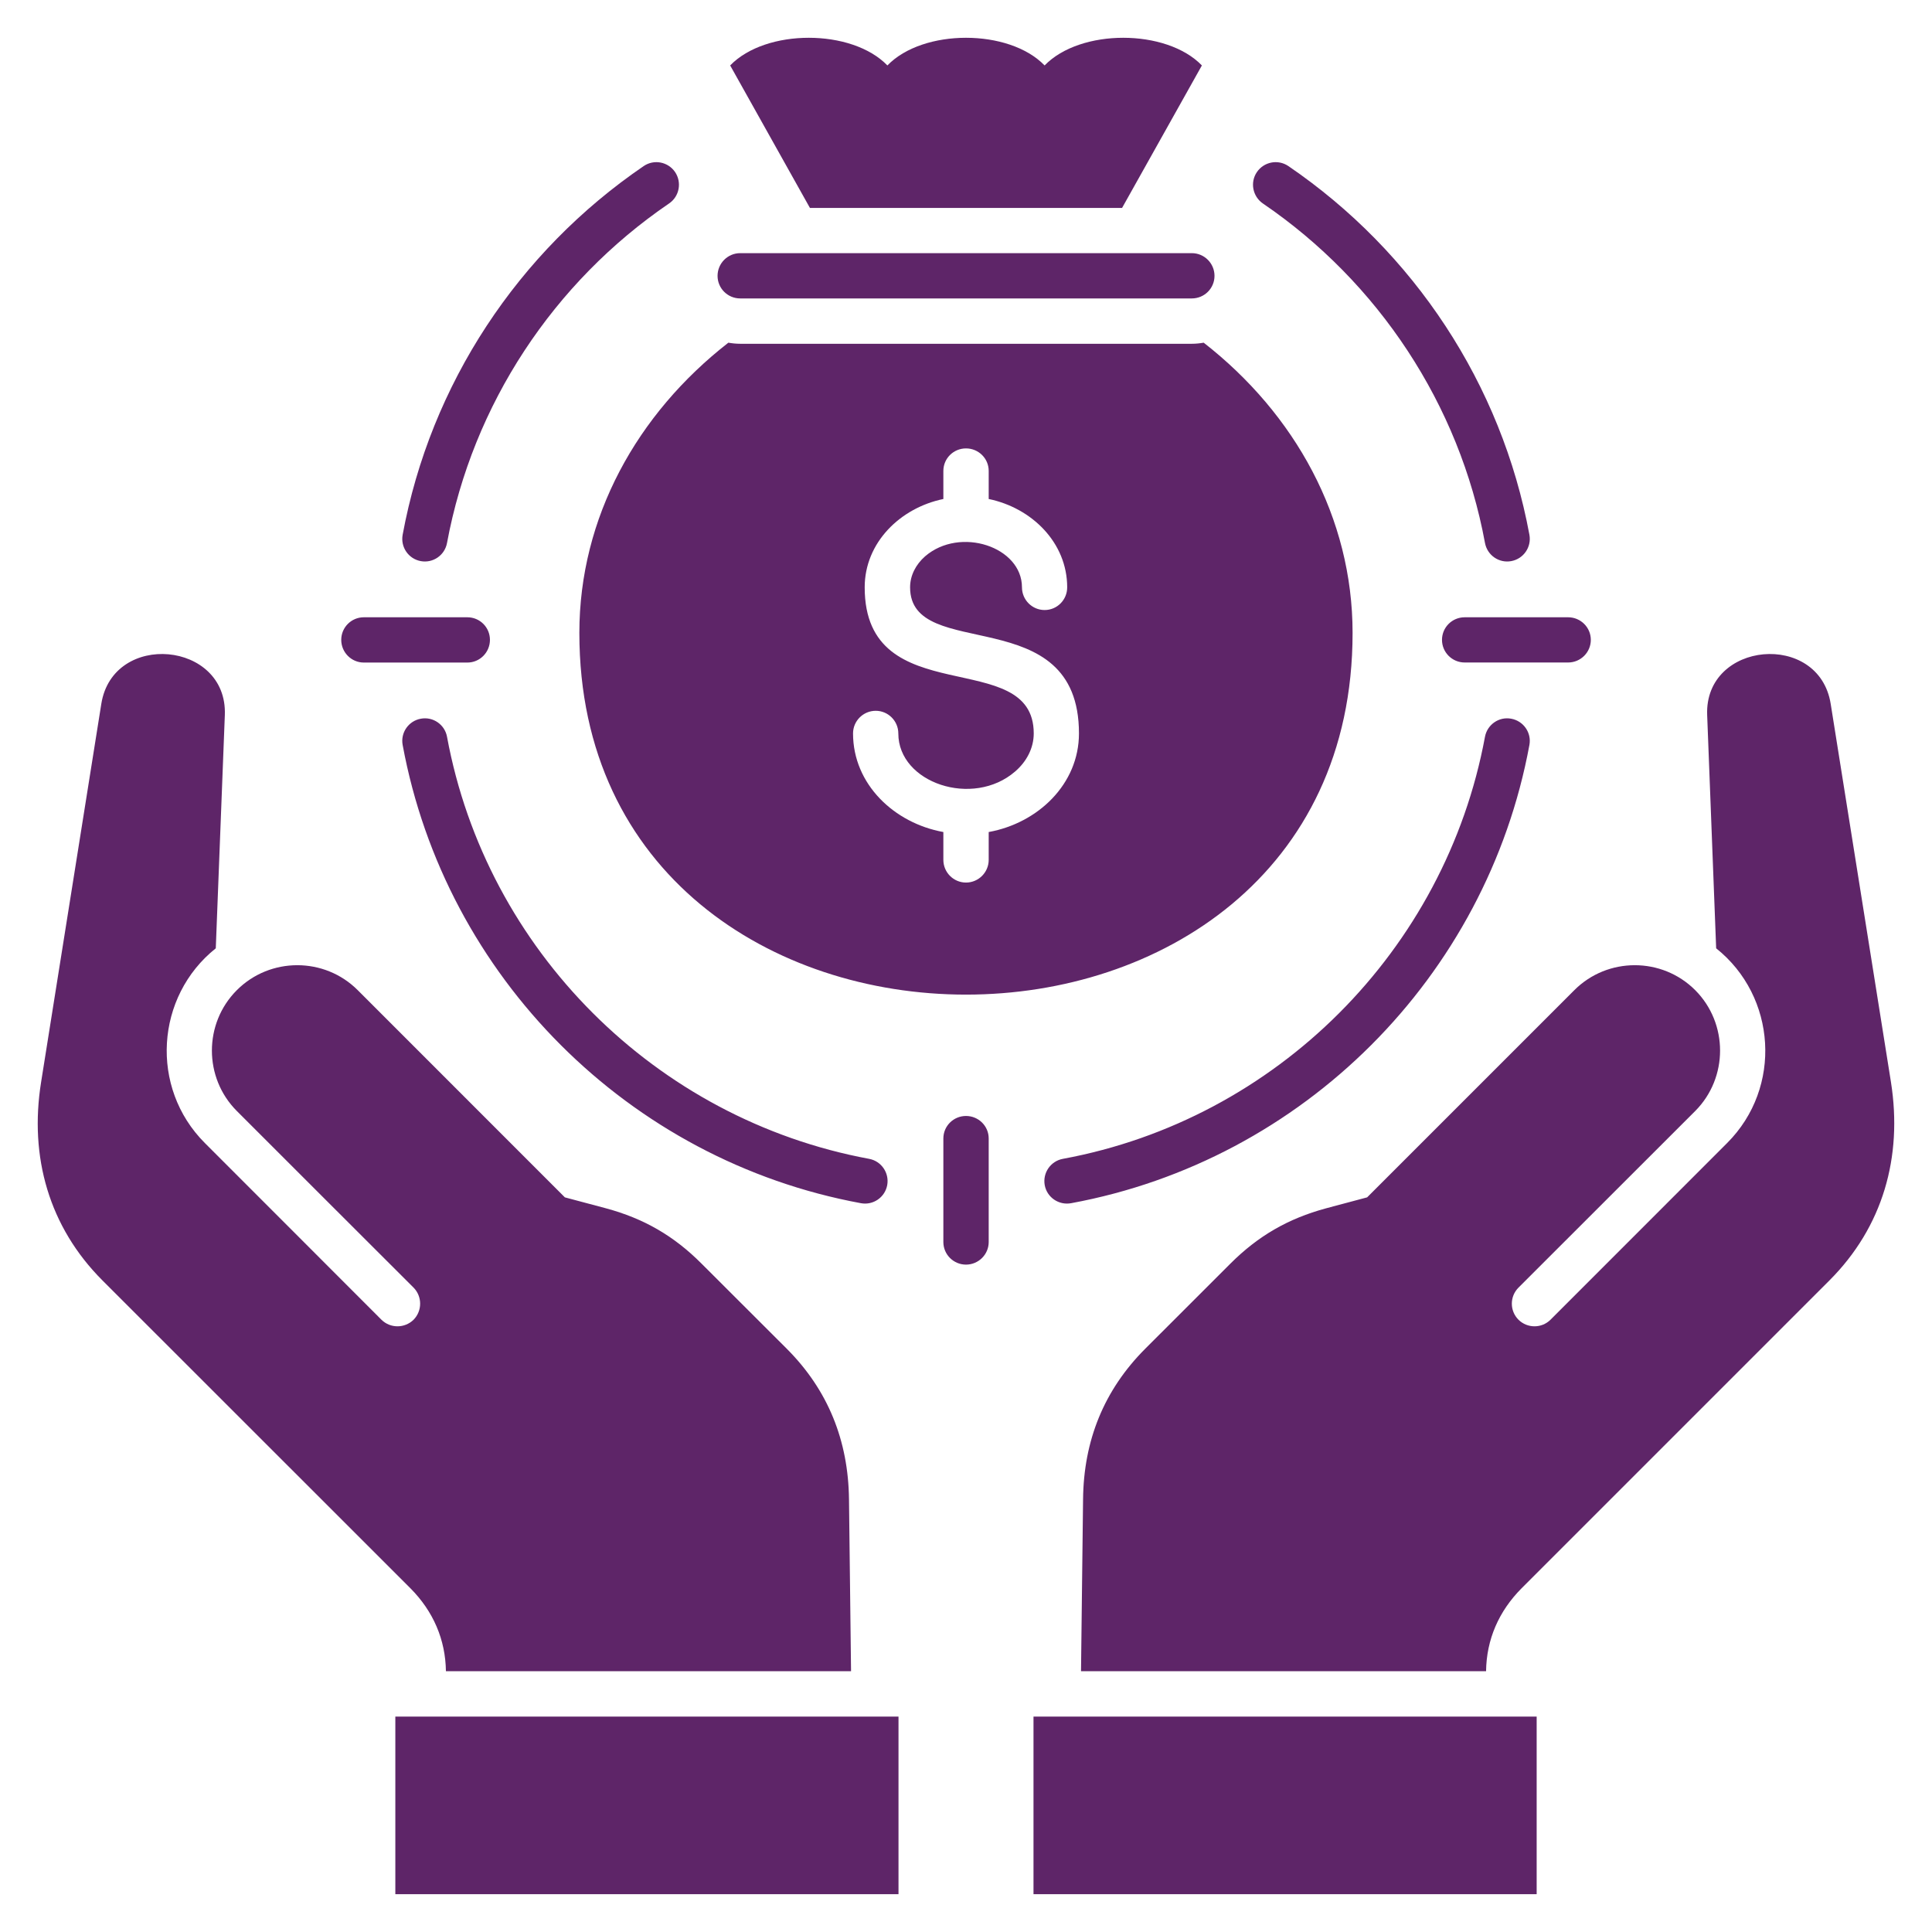 <svg width="32" height="32" viewBox="0 0 32 32" fill="none" xmlns="http://www.w3.org/2000/svg">
<g clip-path="url(#clip0_31_21)">
<path fill-rule="evenodd" clip-rule="evenodd" d="M9.596 10.483C9.596 8.573 10.549 6.856 12.064 5.676C12.127 5.687 12.193 5.694 12.26 5.694H19.74C19.808 5.694 19.873 5.687 19.937 5.676C21.45 6.856 22.403 8.573 22.403 10.483C22.403 18.471 9.596 18.471 9.596 10.483ZM28.425 15.707L28.276 11.842C28.23 10.619 30.129 10.447 30.322 11.658L31.32 17.922C31.516 19.162 31.187 20.323 30.299 21.21L25.204 26.305C24.823 26.688 24.621 27.156 24.614 27.68H17.905L17.939 24.831C17.949 23.861 18.284 23.024 18.971 22.337L20.38 20.929C20.839 20.47 21.337 20.183 21.962 20.014L22.644 19.832L26.076 16.4C26.627 15.849 27.527 15.849 28.078 16.4C28.627 16.951 28.627 17.851 28.078 18.402C27.101 19.377 26.127 20.353 25.151 21.327C25.004 21.474 25.004 21.712 25.151 21.859C25.298 22.004 25.535 22.004 25.681 21.859C26.657 20.882 27.633 19.908 28.607 18.932C29.525 18.014 29.424 16.503 28.425 15.707V15.707ZM3.574 15.707L3.724 11.842C3.77 10.619 1.871 10.447 1.678 11.658L0.681 17.922C0.482 19.162 0.812 20.323 1.699 21.21L6.796 26.305C7.177 26.688 7.378 27.156 7.386 27.68H14.096L14.062 24.831C14.05 23.861 13.716 23.024 13.029 22.337L11.619 20.929C11.162 20.47 10.664 20.183 10.039 20.014L9.356 19.832L5.925 16.4C5.374 15.849 4.474 15.849 3.923 16.4C3.372 16.951 3.372 17.851 3.923 18.402C4.899 19.377 5.873 20.353 6.85 21.327C6.995 21.474 6.995 21.712 6.85 21.859C6.702 22.004 6.465 22.004 6.318 21.859C5.344 20.882 4.367 19.908 3.393 18.932C2.475 18.014 2.576 16.503 3.574 15.707L3.574 15.707ZM14.882 31.374H6.548V28.432H14.882L14.882 31.374ZM17.118 31.374H25.452V28.432H17.118V31.374ZM7.404 8.993C7.367 9.197 7.172 9.331 6.97 9.294C6.766 9.257 6.632 9.062 6.669 8.858C7.13 6.362 8.582 4.169 10.661 2.751C10.832 2.634 11.064 2.679 11.181 2.849C11.296 3.019 11.254 3.253 11.082 3.37C9.169 4.674 7.831 6.695 7.404 8.993L7.404 8.993ZM6.026 10.974C5.82 10.974 5.652 10.805 5.652 10.598C5.652 10.391 5.82 10.224 6.026 10.224H7.741C7.948 10.224 8.115 10.391 8.115 10.598C8.115 10.805 7.948 10.974 7.741 10.974H6.026ZM16.376 20.572C16.376 20.778 16.207 20.946 16 20.946C15.793 20.946 15.625 20.778 15.625 20.572V18.857C15.625 18.65 15.793 18.484 16 18.484C16.207 18.484 16.376 18.65 16.376 18.857V20.572ZM25.973 10.224C26.18 10.224 26.349 10.391 26.349 10.598C26.349 10.805 26.18 10.973 25.973 10.973H24.26C24.052 10.973 23.884 10.805 23.884 10.598C23.884 10.391 24.052 10.224 24.26 10.224H25.973ZM20.917 3.37C20.747 3.253 20.702 3.019 20.819 2.849C20.936 2.679 21.168 2.634 21.34 2.751C23.418 4.169 24.871 6.362 25.332 8.858C25.369 9.062 25.234 9.257 25.03 9.294C24.828 9.331 24.634 9.197 24.596 8.993C24.173 6.699 22.828 4.672 20.917 3.37V3.37ZM24.596 12.203C24.634 12.001 24.828 11.866 25.03 11.904C25.234 11.941 25.369 12.136 25.332 12.338C24.623 16.182 21.583 19.221 17.74 19.929C17.536 19.966 17.341 19.832 17.304 19.63C17.267 19.426 17.402 19.231 17.605 19.194C21.14 18.542 23.941 15.739 24.596 12.203ZM14.395 19.194C14.597 19.231 14.732 19.426 14.695 19.63C14.657 19.832 14.463 19.966 14.261 19.929C10.416 19.221 7.378 16.182 6.669 12.338C6.632 12.136 6.766 11.941 6.97 11.904C7.172 11.866 7.367 12.001 7.404 12.203C8.056 15.738 10.859 18.538 14.395 19.194ZM12.26 4.943C12.053 4.943 11.885 4.776 11.885 4.569C11.885 4.362 12.053 4.193 12.26 4.193H19.74C19.948 4.193 20.116 4.362 20.116 4.569C20.116 4.776 19.948 4.943 19.74 4.943H12.26ZM19.907 1.084L18.585 3.444H13.415L12.094 1.084C12.684 0.473 14.108 0.473 14.698 1.084C15.288 0.473 16.712 0.473 17.302 1.084C17.892 0.473 19.317 0.473 19.907 1.084ZM17.676 9.728C17.676 9.935 17.51 10.104 17.302 10.104C17.095 10.104 16.927 9.935 16.927 9.728C16.927 9.055 15.901 8.716 15.323 9.214C15.169 9.349 15.074 9.531 15.074 9.728C15.074 10.988 17.871 9.926 17.871 12.148C17.871 12.99 17.189 13.634 16.376 13.781V14.242C16.376 14.449 16.207 14.618 16 14.618C15.793 14.618 15.625 14.449 15.625 14.242V13.781C14.811 13.634 14.129 12.99 14.129 12.148C14.129 11.941 14.298 11.773 14.505 11.773C14.71 11.773 14.879 11.941 14.879 12.148C14.879 12.97 16.115 13.383 16.813 12.779C17.003 12.616 17.122 12.391 17.122 12.148C17.122 10.685 14.322 11.819 14.322 9.728C14.322 8.986 14.912 8.412 15.625 8.265V7.8C15.625 7.593 15.793 7.427 16 7.427C16.207 7.427 16.376 7.593 16.376 7.8V8.265C17.088 8.412 17.676 8.986 17.676 9.728H17.676Z" fill="#5E2568"/>
</g>
<defs>
<clipPath id="clip0_31_21">
<rect width="32" height="32" fill="white"/>
</clipPath>
</defs>
</svg>

